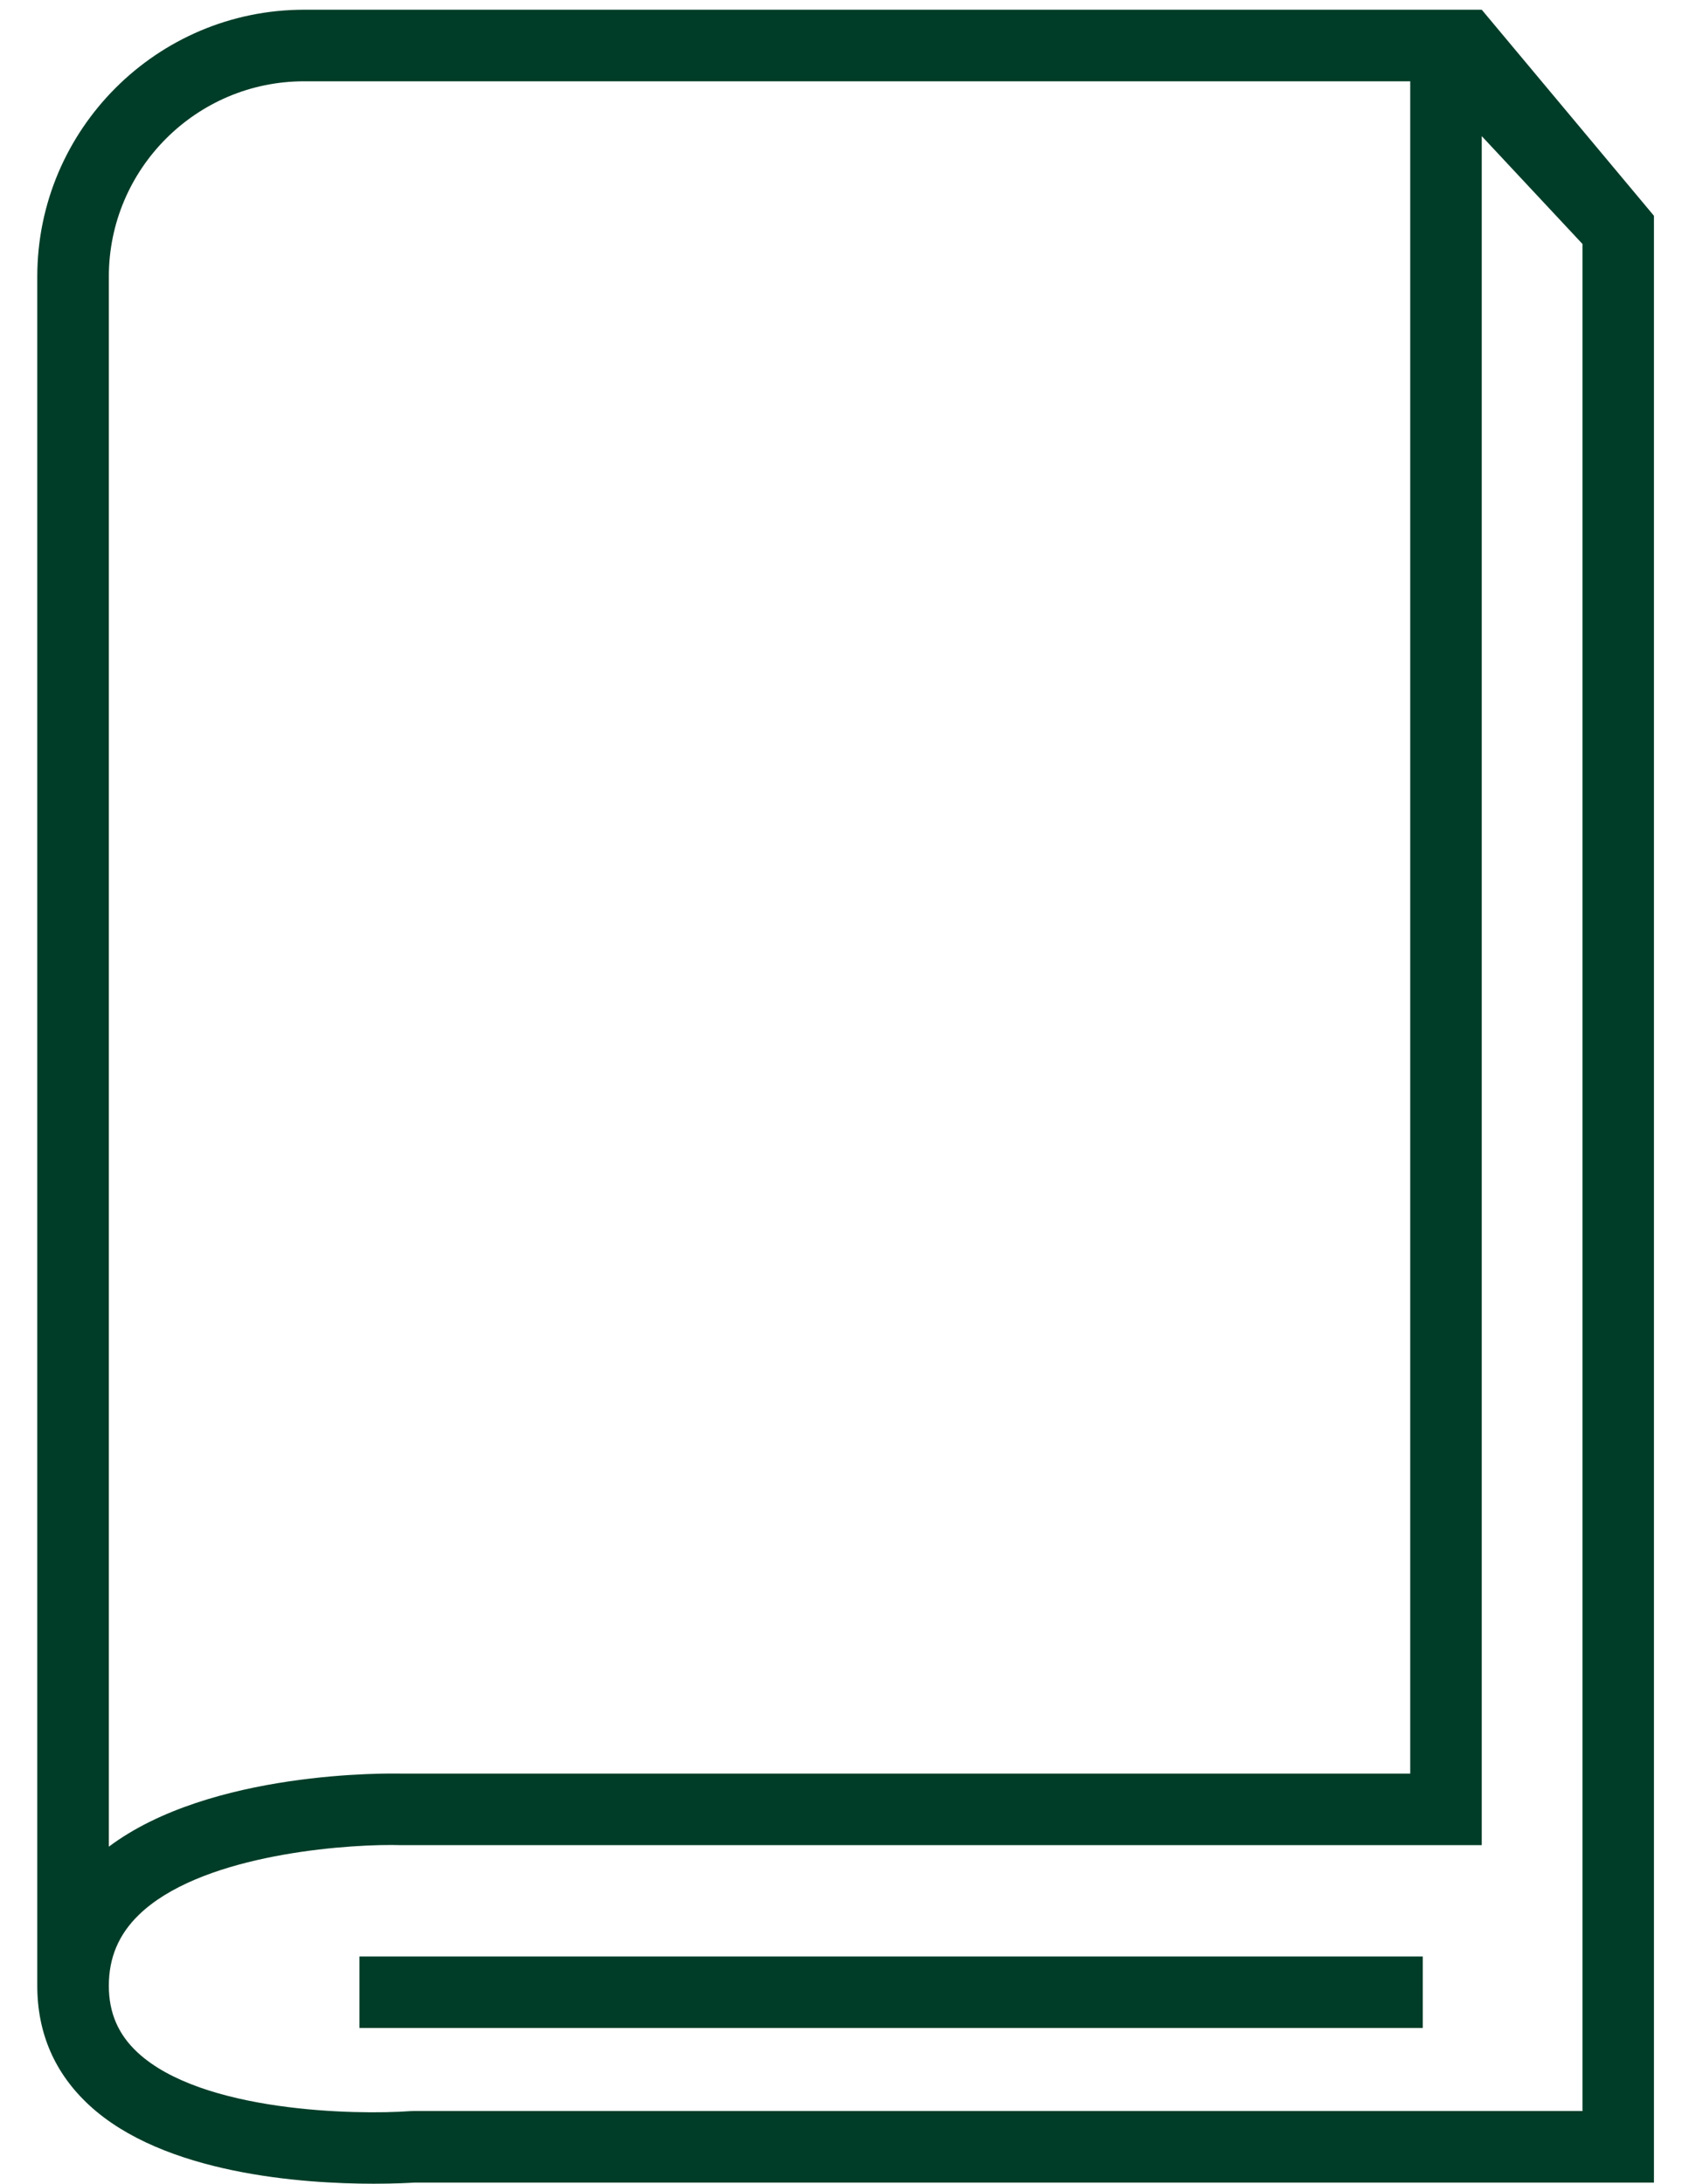 <svg width="41" height="53" viewBox="0 0 41 53" fill="none" xmlns="http://www.w3.org/2000/svg">
<path d="M35.969 0.236H7.382C3.811 0.236 0.905 3.142 0.905 6.713V48.195C0.905 49.34 1.326 50.312 2.157 51.084C3.971 52.772 7.369 52.998 9.071 52.998C9.581 52.998 9.939 52.978 10.055 52.971H40.149V5.237L35.969 0.236ZM2.642 6.713C2.642 4.1 4.768 1.973 7.382 1.973H34.233V43.045H9.77C9.438 43.037 5.112 42.967 2.642 44.818V6.713ZM8.726 49.219H34.537V47.483H8.726V49.219ZM38.414 51.234H10.025L9.962 51.236C8.649 51.332 4.902 51.265 3.339 49.812C2.869 49.376 2.642 48.847 2.642 48.195C2.642 47.513 2.879 46.951 3.369 46.474C4.813 45.068 8.08 44.777 9.497 44.777C9.583 44.777 9.662 44.779 9.733 44.781H35.969V3.304L38.414 5.921V51.234Z" fill="#003D28"/>
</svg>
